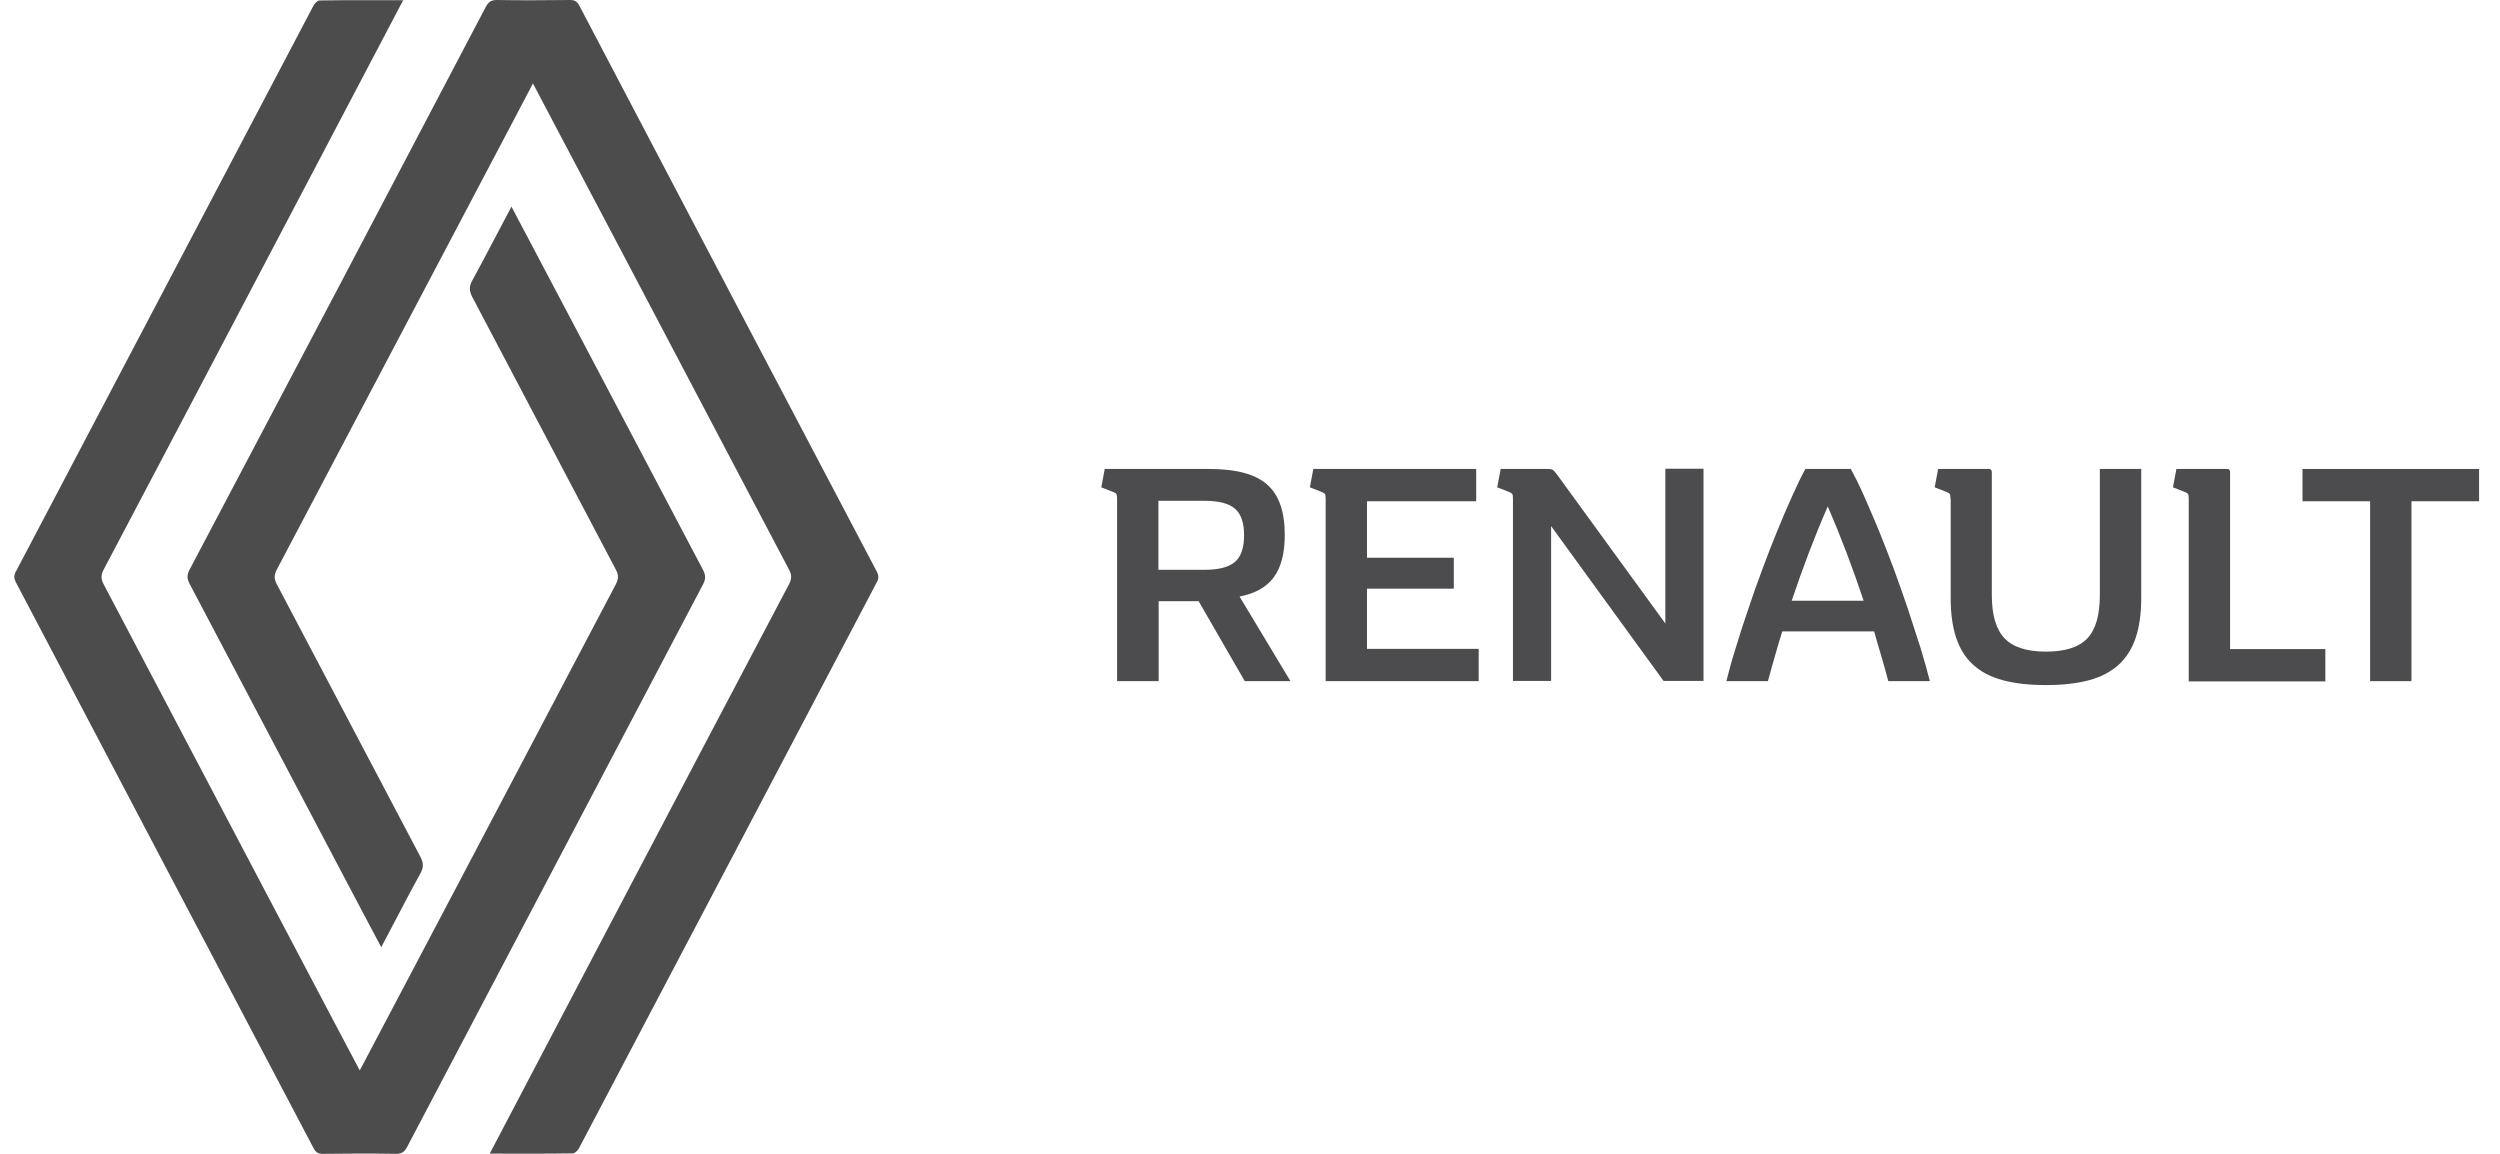 <svg xmlns="http://www.w3.org/2000/svg" width="65.0" height="30.0" viewBox="0.0 0.0 65.0 30.0" version="1.1">
    <title>1D26DA6D-95BF-41AC-B5E8-094AF81AE128</title>
    <g id="V.2" stroke="none" stroke-width="1" fill="none" fill-rule="evenodd">
        <g id="Bílarnir-A-ítarleit-12grid-filter" transform="translate(-862, -178)" fill-rule="nonzero">
            <g id="Brands-14-grid" transform="translate(198.5, 170)">
                <g id="renault-copy-2" transform="translate(663.872, 8)">
                    <g id="Group" fill="#4C4C4C">
                        <path d="M10.11,0.006 C9.724,0.737 4.557,10.58 2.323,14.81 C2.246,14.955 2.252,15.063 2.329,15.202 C4.509,19.347 8.934,27.752 8.982,27.831 C9.029,27.752 13.454,19.347 15.634,15.202 C15.711,15.057 15.717,14.955 15.64,14.81 C14.393,12.447 13.151,10.079 11.904,7.716 C11.827,7.565 11.821,7.45 11.904,7.299 C12.248,6.671 12.575,6.03 12.926,5.372 C12.973,5.456 16.287,11.74 17.909,14.822 C17.974,14.949 17.98,15.045 17.915,15.178 C15.349,20.054 12.783,24.937 10.217,29.813 C10.146,29.946 10.08,30 9.926,30 C9.29,29.988 8.655,29.994 8.019,30 C7.901,30 7.841,29.964 7.782,29.855 C5.198,24.949 2.62,20.048 0.042,15.142 C-0.011,15.039 -0.017,14.961 0.042,14.858 C2.62,9.958 5.198,5.057 7.776,0.151 C7.806,0.091 7.883,0.012 7.942,0.012 C8.655,3.26975426e-13 9.362,0.006 10.11,0.006 Z" id="Path" />
                        <path d="M13.044,3.009 C11.862,5.245 8.607,11.432 6.831,14.798 C6.754,14.943 6.748,15.045 6.825,15.19 C8.073,17.553 9.314,19.921 10.562,22.284 C10.639,22.435 10.645,22.55 10.562,22.701 C10.217,23.329 9.89,23.97 9.54,24.628 C9.492,24.55 6.184,18.26 4.557,15.178 C4.491,15.051 4.485,14.955 4.551,14.822 C7.128,9.946 9.694,5.069 12.254,0.187 C12.326,0.054 12.391,0 12.545,0 C13.181,0.012 13.817,0.006 14.452,0 C14.571,0 14.63,0.036 14.69,0.145 C17.262,5.051 19.839,9.952 22.423,14.858 C22.477,14.961 22.483,15.039 22.423,15.142 C19.845,20.042 17.267,24.949 14.684,29.849 C14.654,29.909 14.577,29.988 14.517,29.988 C13.811,30 13.104,29.994 12.361,29.994 C12.409,29.897 17.582,20.042 20.142,15.19 C20.22,15.045 20.214,14.937 20.136,14.798 C17.956,10.653 13.531,2.248 13.484,2.169 C13.478,2.187 13.312,2.495 13.044,3.009" id="Path" />
                    </g>
                    <g id="Group" transform="translate(28.262, 12.187)" fill="#4C4C4E">
                        <path d="M1.485,5.523 L0.41,5.523 L0.41,0.779 C0.41,0.719 0.404,0.677 0.392,0.659 C0.38,0.64 0.345,0.616 0.291,0.598 L0,0.483 L0.089,0.006 L2.804,0.006 C3.504,0.006 4.003,0.139 4.312,0.411 C4.621,0.683 4.77,1.118 4.77,1.722 C4.77,2.199 4.675,2.562 4.484,2.822 C4.294,3.082 3.997,3.245 3.594,3.323 L4.918,5.523 L3.73,5.523 L2.53,3.444 L1.491,3.444 L1.491,5.523 L1.485,5.523 Z M1.485,2.628 L2.679,2.628 C3.047,2.628 3.314,2.562 3.475,2.423 C3.635,2.284 3.712,2.054 3.712,1.728 C3.712,1.408 3.635,1.178 3.475,1.039 C3.314,0.9 3.053,0.834 2.679,0.834 L1.485,0.834 L1.485,2.628 L1.485,2.628 Z" id="Shape" />
                        <path d="M9.747,0.006 L9.747,0.846 L6.908,0.846 L6.908,2.314 L9.165,2.314 L9.165,3.118 L6.908,3.118 L6.908,4.683 L9.812,4.683 L9.812,5.523 L5.833,5.523 L5.833,0.779 C5.833,0.719 5.827,0.677 5.815,0.659 C5.803,0.64 5.767,0.616 5.714,0.598 L5.423,0.483 L5.512,0.006 L9.747,0.006 L9.747,0.006 Z" id="Path" />
                        <path d="M10.703,0.779 C10.703,0.719 10.697,0.677 10.686,0.659 C10.674,0.64 10.638,0.616 10.585,0.598 L10.294,0.483 L10.383,0.006 L11.594,0.006 C11.677,0.006 11.725,0.018 11.749,0.036 C11.772,0.054 11.82,0.109 11.879,0.193 L14.665,4.024 L14.665,0 L15.657,0 L15.657,5.517 L14.618,5.517 L11.695,1.492 L11.695,5.517 L10.703,5.517 L10.703,0.779 Z" id="Path" />
                        <path d="M19.488,0.006 C19.595,0.205 19.714,0.441 19.833,0.713 C19.957,0.991 20.082,1.287 20.219,1.613 C20.349,1.934 20.48,2.272 20.611,2.622 C20.741,2.973 20.86,3.317 20.979,3.668 C21.092,4.012 21.199,4.344 21.3,4.659 C21.395,4.979 21.478,5.263 21.543,5.523 L20.462,5.523 C20.403,5.299 20.343,5.082 20.278,4.864 C20.213,4.653 20.153,4.441 20.094,4.23 L17.706,4.23 C17.641,4.435 17.576,4.647 17.516,4.864 C17.457,5.076 17.391,5.299 17.332,5.523 L16.251,5.523 C16.316,5.263 16.394,4.979 16.495,4.659 C16.59,4.338 16.697,4.012 16.815,3.668 C16.928,3.323 17.053,2.973 17.184,2.622 C17.314,2.272 17.445,1.934 17.576,1.613 C17.706,1.293 17.837,0.991 17.962,0.713 C18.086,0.435 18.199,0.199 18.306,0.006 L19.488,0.006 L19.488,0.006 Z M18.888,0.979 C18.544,1.764 18.235,2.586 17.95,3.432 L19.821,3.432 C19.536,2.58 19.227,1.764 18.888,0.979 Z" id="Shape" />
                        <path d="M22.078,0.779 C22.078,0.719 22.072,0.677 22.06,0.659 C22.048,0.64 22.013,0.616 21.959,0.598 L21.668,0.483 L21.757,0.006 L23.082,0.006 C23.129,0.006 23.153,0.036 23.153,0.091 L23.153,3.281 C23.153,3.807 23.266,4.181 23.486,4.411 C23.705,4.64 24.062,4.755 24.561,4.755 C25.06,4.755 25.422,4.64 25.636,4.411 C25.856,4.181 25.962,3.801 25.962,3.281 L25.962,0.006 L27.038,0.006 L27.038,3.366 C27.038,3.764 26.99,4.109 26.895,4.393 C26.8,4.677 26.651,4.912 26.455,5.094 C26.253,5.275 25.998,5.414 25.683,5.498 C25.368,5.583 24.994,5.625 24.561,5.625 C24.127,5.625 23.747,5.583 23.438,5.498 C23.123,5.414 22.868,5.281 22.666,5.094 C22.464,4.912 22.321,4.677 22.226,4.393 C22.131,4.109 22.084,3.764 22.084,3.366 L22.084,0.779 L22.078,0.779 Z" id="Path" />
                        <path d="M28.273,0.779 C28.273,0.719 28.267,0.677 28.255,0.659 C28.243,0.64 28.208,0.616 28.154,0.598 L27.863,0.483 L27.952,0.006 L29.277,0.006 C29.324,0.006 29.348,0.036 29.348,0.091 L29.348,4.689 L31.825,4.689 L31.825,5.529 L28.273,5.529 L28.273,0.779 L28.273,0.779 Z" id="Path" />
                        <polygon id="Path" points="32.989 0.846 31.231 0.846 31.231 0.006 35.822 0.006 35.822 0.846 34.064 0.846 34.064 5.523 32.989 5.523 32.989 0.846" />
                    </g>
                </g>
            </g>
        </g>
    </g>
</svg>
